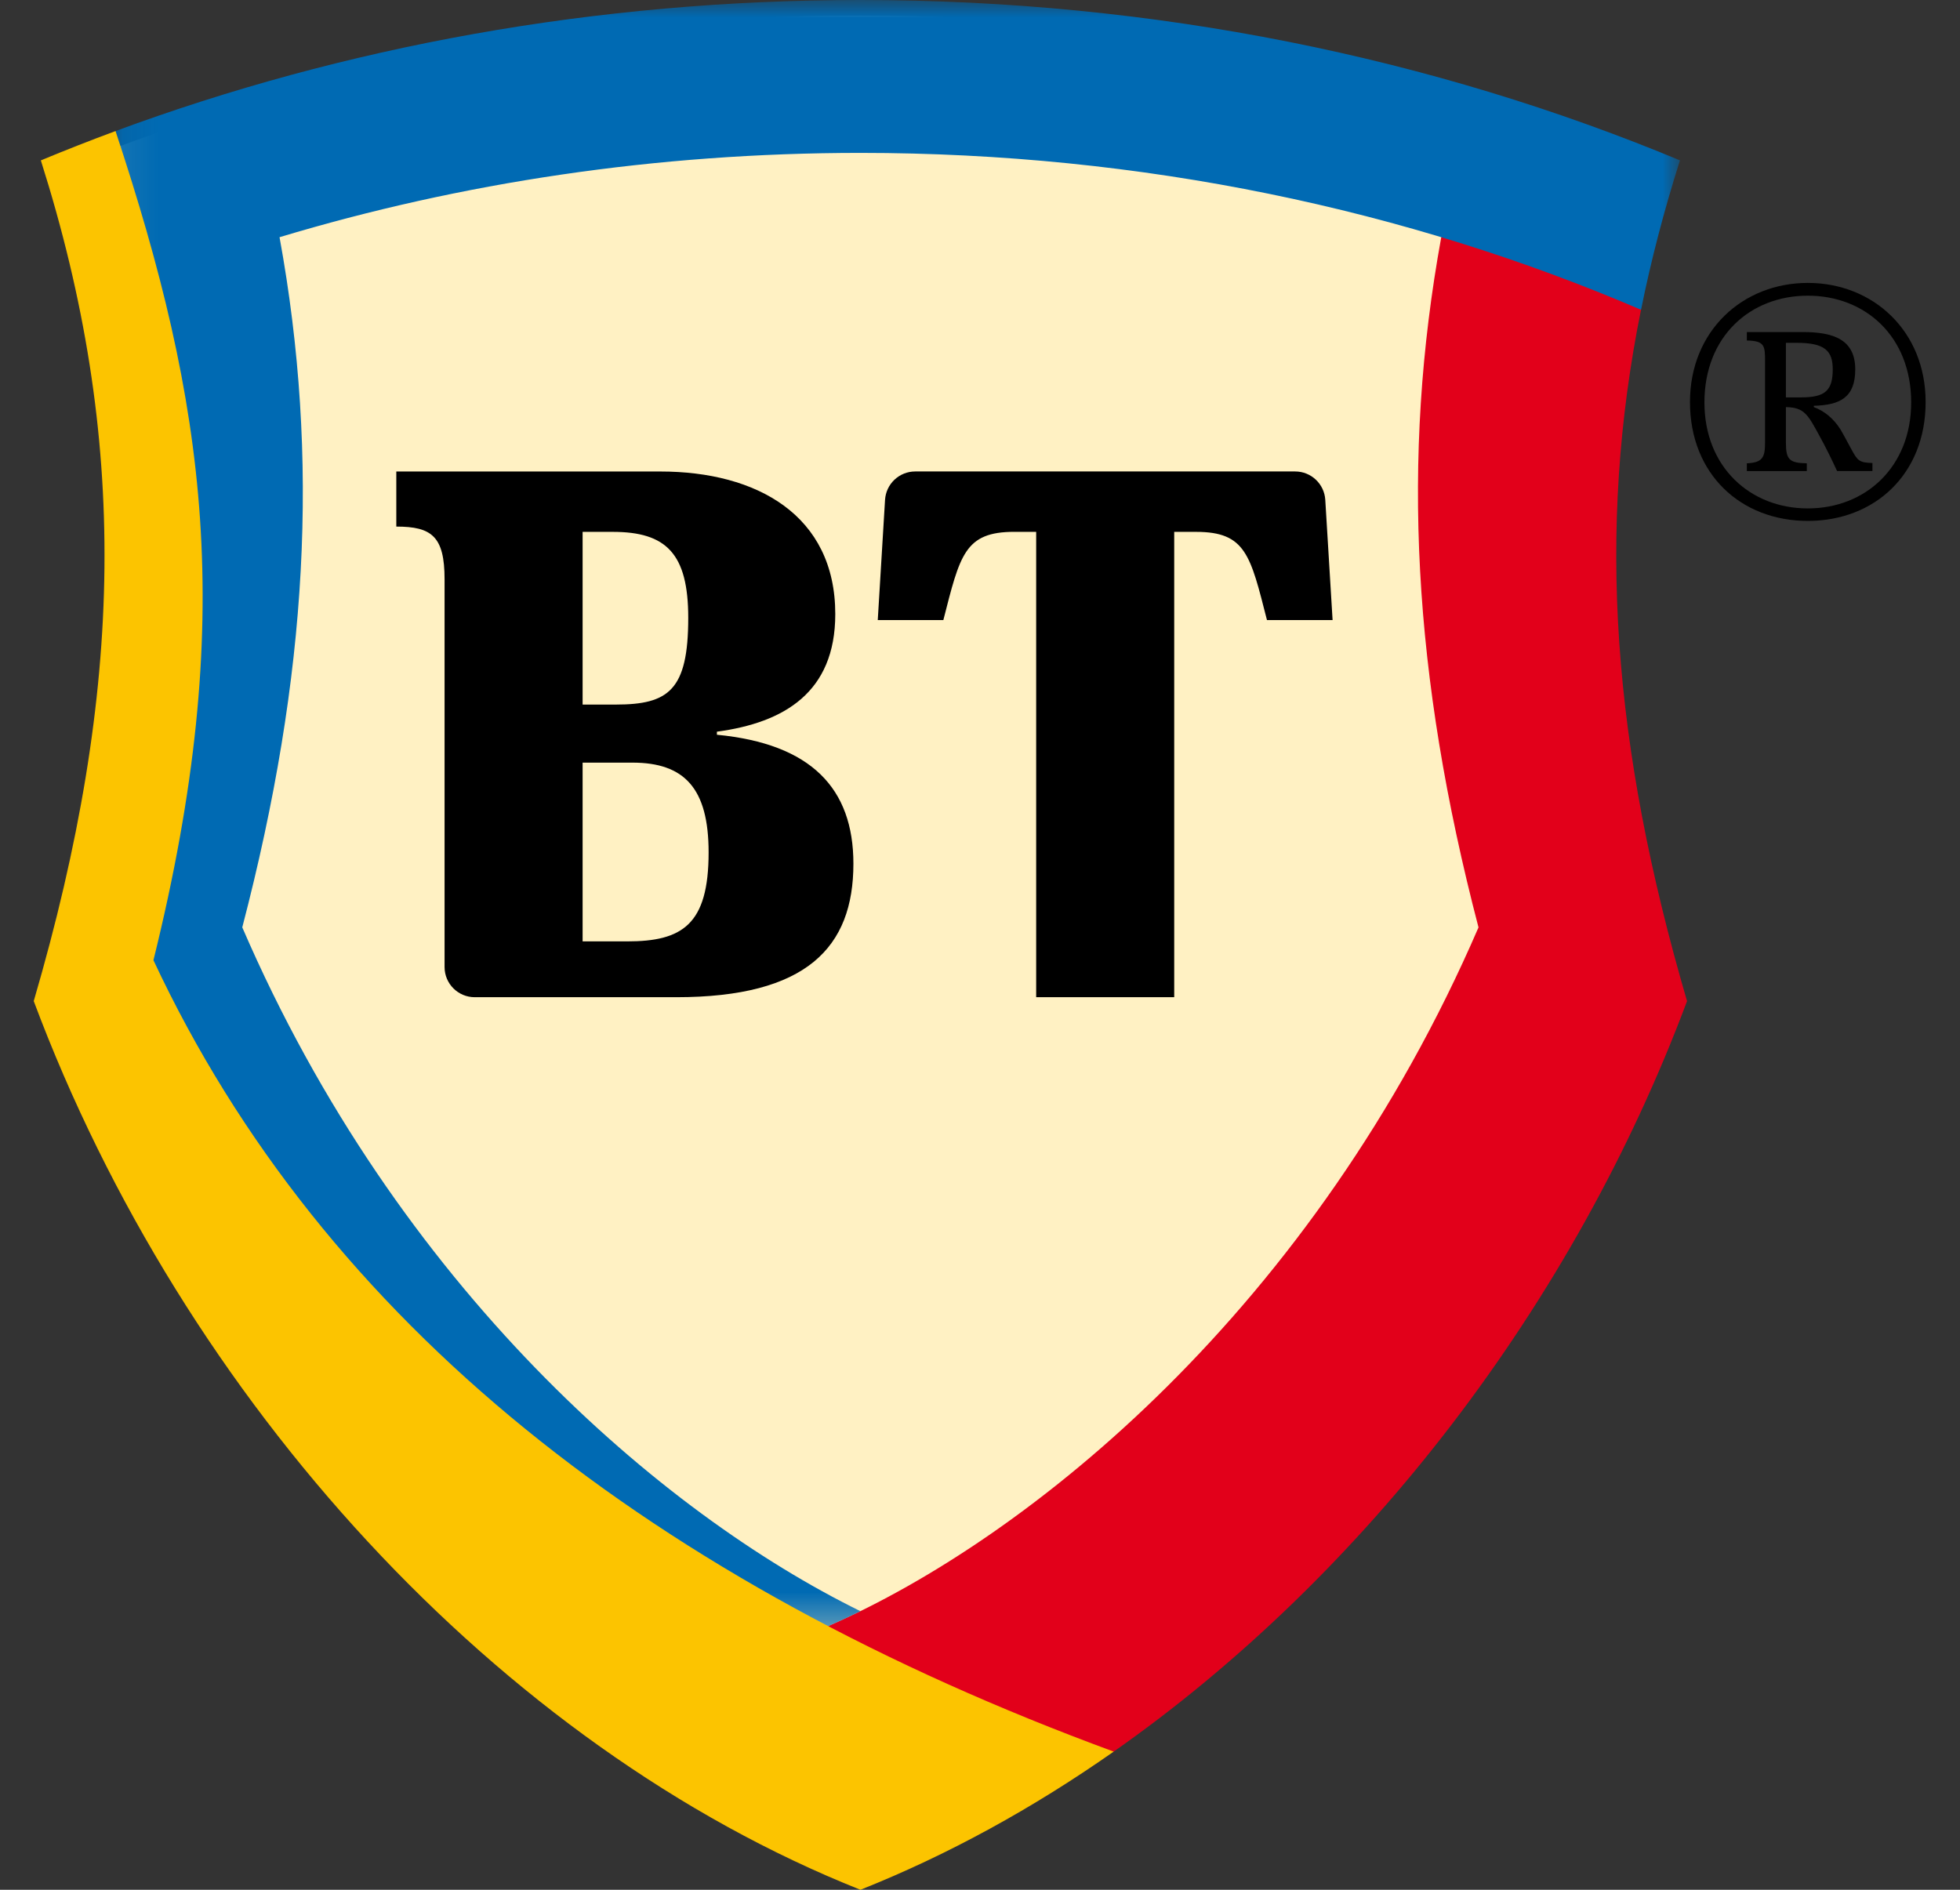 <svg width="56" height="54" viewBox="0 0 56 54" fill="none" xmlns="http://www.w3.org/2000/svg">
<rect x="0" y="0" width="56" height="54" fill="#333333" stroke="none"/>
<path fill-rule="evenodd" clip-rule="evenodd" d="M24.583 53.52C22.134 52.528 19.719 51.192 17.4 49.544C15.019 47.843 12.819 45.901 10.836 43.749C6.773 39.363 3.524 34.123 1.434 28.586C4.006 19.719 4.093 12.581 1.715 4.841C5.182 3.431 8.776 2.356 12.447 1.628C16.444 0.839 20.509 0.444 24.583 0.447C28.684 0.447 32.767 0.844 36.718 1.628C40.39 2.355 43.983 3.431 47.451 4.84C45.073 12.582 45.16 19.718 47.732 28.587C45.642 34.124 42.393 39.364 38.33 43.749C36.347 45.901 34.147 47.843 31.766 49.544C29.447 51.193 27.032 52.529 24.583 53.52" fill="#FFF1C3"/>
<path fill-rule="evenodd" clip-rule="evenodd" d="M31.82 50.052C39.002 45.016 44.965 37.265 48.201 28.606C46.069 21.315 45.609 15.179 46.886 8.851L46.642 8.034L41.695 6.367L41.179 6.777C40.026 13.101 40.365 19.305 42.243 26.5C37.553 37.36 29.43 43.944 23.663 46.466L23.615 47.316L30.393 50.293L31.82 50.052V50.052Z" fill="#E2001A"/>
<mask id="mask0" mask-type="alpha" maskUnits="userSpaceOnUse" x="3" y="0" width="45" height="47">
<path d="M3.069 0H47.999V46.657H3.069V0Z" fill="white"/>
</mask>
<g mask="url(#mask0)">
<path fill-rule="evenodd" clip-rule="evenodd" d="M24.583 0C17.003 0 9.802 1.339 3.301 3.745L3.069 4.182C4.543 8.422 5.141 11.631 5.359 14.859C5.618 18.692 5.198 22.661 4.038 27.352L4.008 27.474L4.061 27.589C5.281 30.196 6.804 32.649 8.6 34.898C9.505 36.032 10.471 37.115 11.495 38.142C12.542 39.188 13.642 40.179 14.79 41.112C15.973 42.071 17.201 42.974 18.47 43.817C20.018 44.844 21.616 45.792 23.26 46.657L23.654 46.646L23.664 46.466C23.964 46.335 24.271 46.192 24.583 46.039C18.899 43.246 11.369 36.795 6.922 26.499C8.8 19.306 9.14 13.102 7.987 6.778C13.16 5.22 18.752 4.369 24.583 4.369C32.629 4.369 40.219 5.989 46.887 8.852C47.171 7.442 47.541 6.024 47.999 4.582C40.954 1.652 33.002 0 24.583 0Z" fill="#006AB3"/>
</g>
<path fill-rule="evenodd" clip-rule="evenodd" d="M37.865 14.282L38.074 17.718H36.199C35.725 15.865 35.596 15.198 34.173 15.198H33.549V28.494H29.605V15.197H28.979C27.557 15.197 27.428 15.865 26.953 17.718H25.079L25.287 14.282C25.301 14.063 25.397 13.857 25.557 13.707C25.717 13.556 25.928 13.472 26.148 13.472H37.005C37.46 13.472 37.837 13.827 37.865 14.282V14.282ZM17.918 26.9H16.646V21.792H18.069C19.556 21.792 20.246 22.526 20.246 24.357C20.246 26.427 19.491 26.9 17.918 26.9ZM16.646 15.198H17.508C19.039 15.198 19.664 15.822 19.664 17.655C19.664 19.723 19.103 20.133 17.594 20.133H16.646V15.198V15.198ZM20.483 20.995V20.908C22.4 20.65 23.865 19.788 23.865 17.548C23.865 14.723 21.625 13.473 18.866 13.473H11.323V15.047C12.336 15.047 12.702 15.327 12.702 16.555V27.633C12.702 28.109 13.088 28.495 13.564 28.495H19.319C23.048 28.495 24.383 27.072 24.383 24.68C24.383 22.526 23.176 21.254 20.483 20.995Z" fill="black"/>
<path fill-rule="evenodd" clip-rule="evenodd" d="M31.82 50.052C18.73 45.238 9.241 37.827 4.384 27.438C6.805 17.651 5.874 11.518 3.301 3.745C2.581 4.012 1.871 4.29 1.167 4.583C3.678 12.503 3.57 19.692 0.964 28.606C5.24 40.043 14.268 49.895 24.584 54C27.088 53.003 29.517 51.667 31.82 50.052" fill="#FCC400"/>
<path fill-rule="evenodd" clip-rule="evenodd" d="M51.334 9.796H51.026V11.355H51.459C52.133 11.355 52.364 11.172 52.364 10.555C52.364 10.027 52.142 9.796 51.334 9.796ZM51.623 13.461H49.91V13.239C50.363 13.219 50.43 13.067 50.43 12.644V10.324C50.43 9.883 50.42 9.739 49.91 9.73V9.488H51.507C52.401 9.488 53.007 9.71 53.007 10.556C53.007 11.364 52.566 11.575 51.824 11.595V11.633C52.113 11.738 52.382 11.95 52.584 12.269C52.67 12.413 52.758 12.586 52.911 12.864C53.075 13.163 53.123 13.22 53.498 13.23V13.46H52.488C52.333 13.121 52.167 12.787 51.988 12.46C51.652 11.845 51.555 11.643 51.026 11.633V12.643C51.026 13.133 51.122 13.23 51.623 13.239V13.461ZM54.605 11.499C54.605 9.613 53.295 8.449 51.652 8.449C50.006 8.449 48.698 9.613 48.698 11.499C48.698 13.346 50.006 14.528 51.652 14.528C53.296 14.528 54.605 13.347 54.605 11.499ZM48.285 11.489C48.285 9.449 49.795 8.084 51.652 8.084C53.508 8.084 55.018 9.449 55.018 11.489C55.018 13.548 53.565 14.885 51.652 14.885C49.737 14.885 48.285 13.548 48.285 11.489Z" fill="black"/>
</svg>
